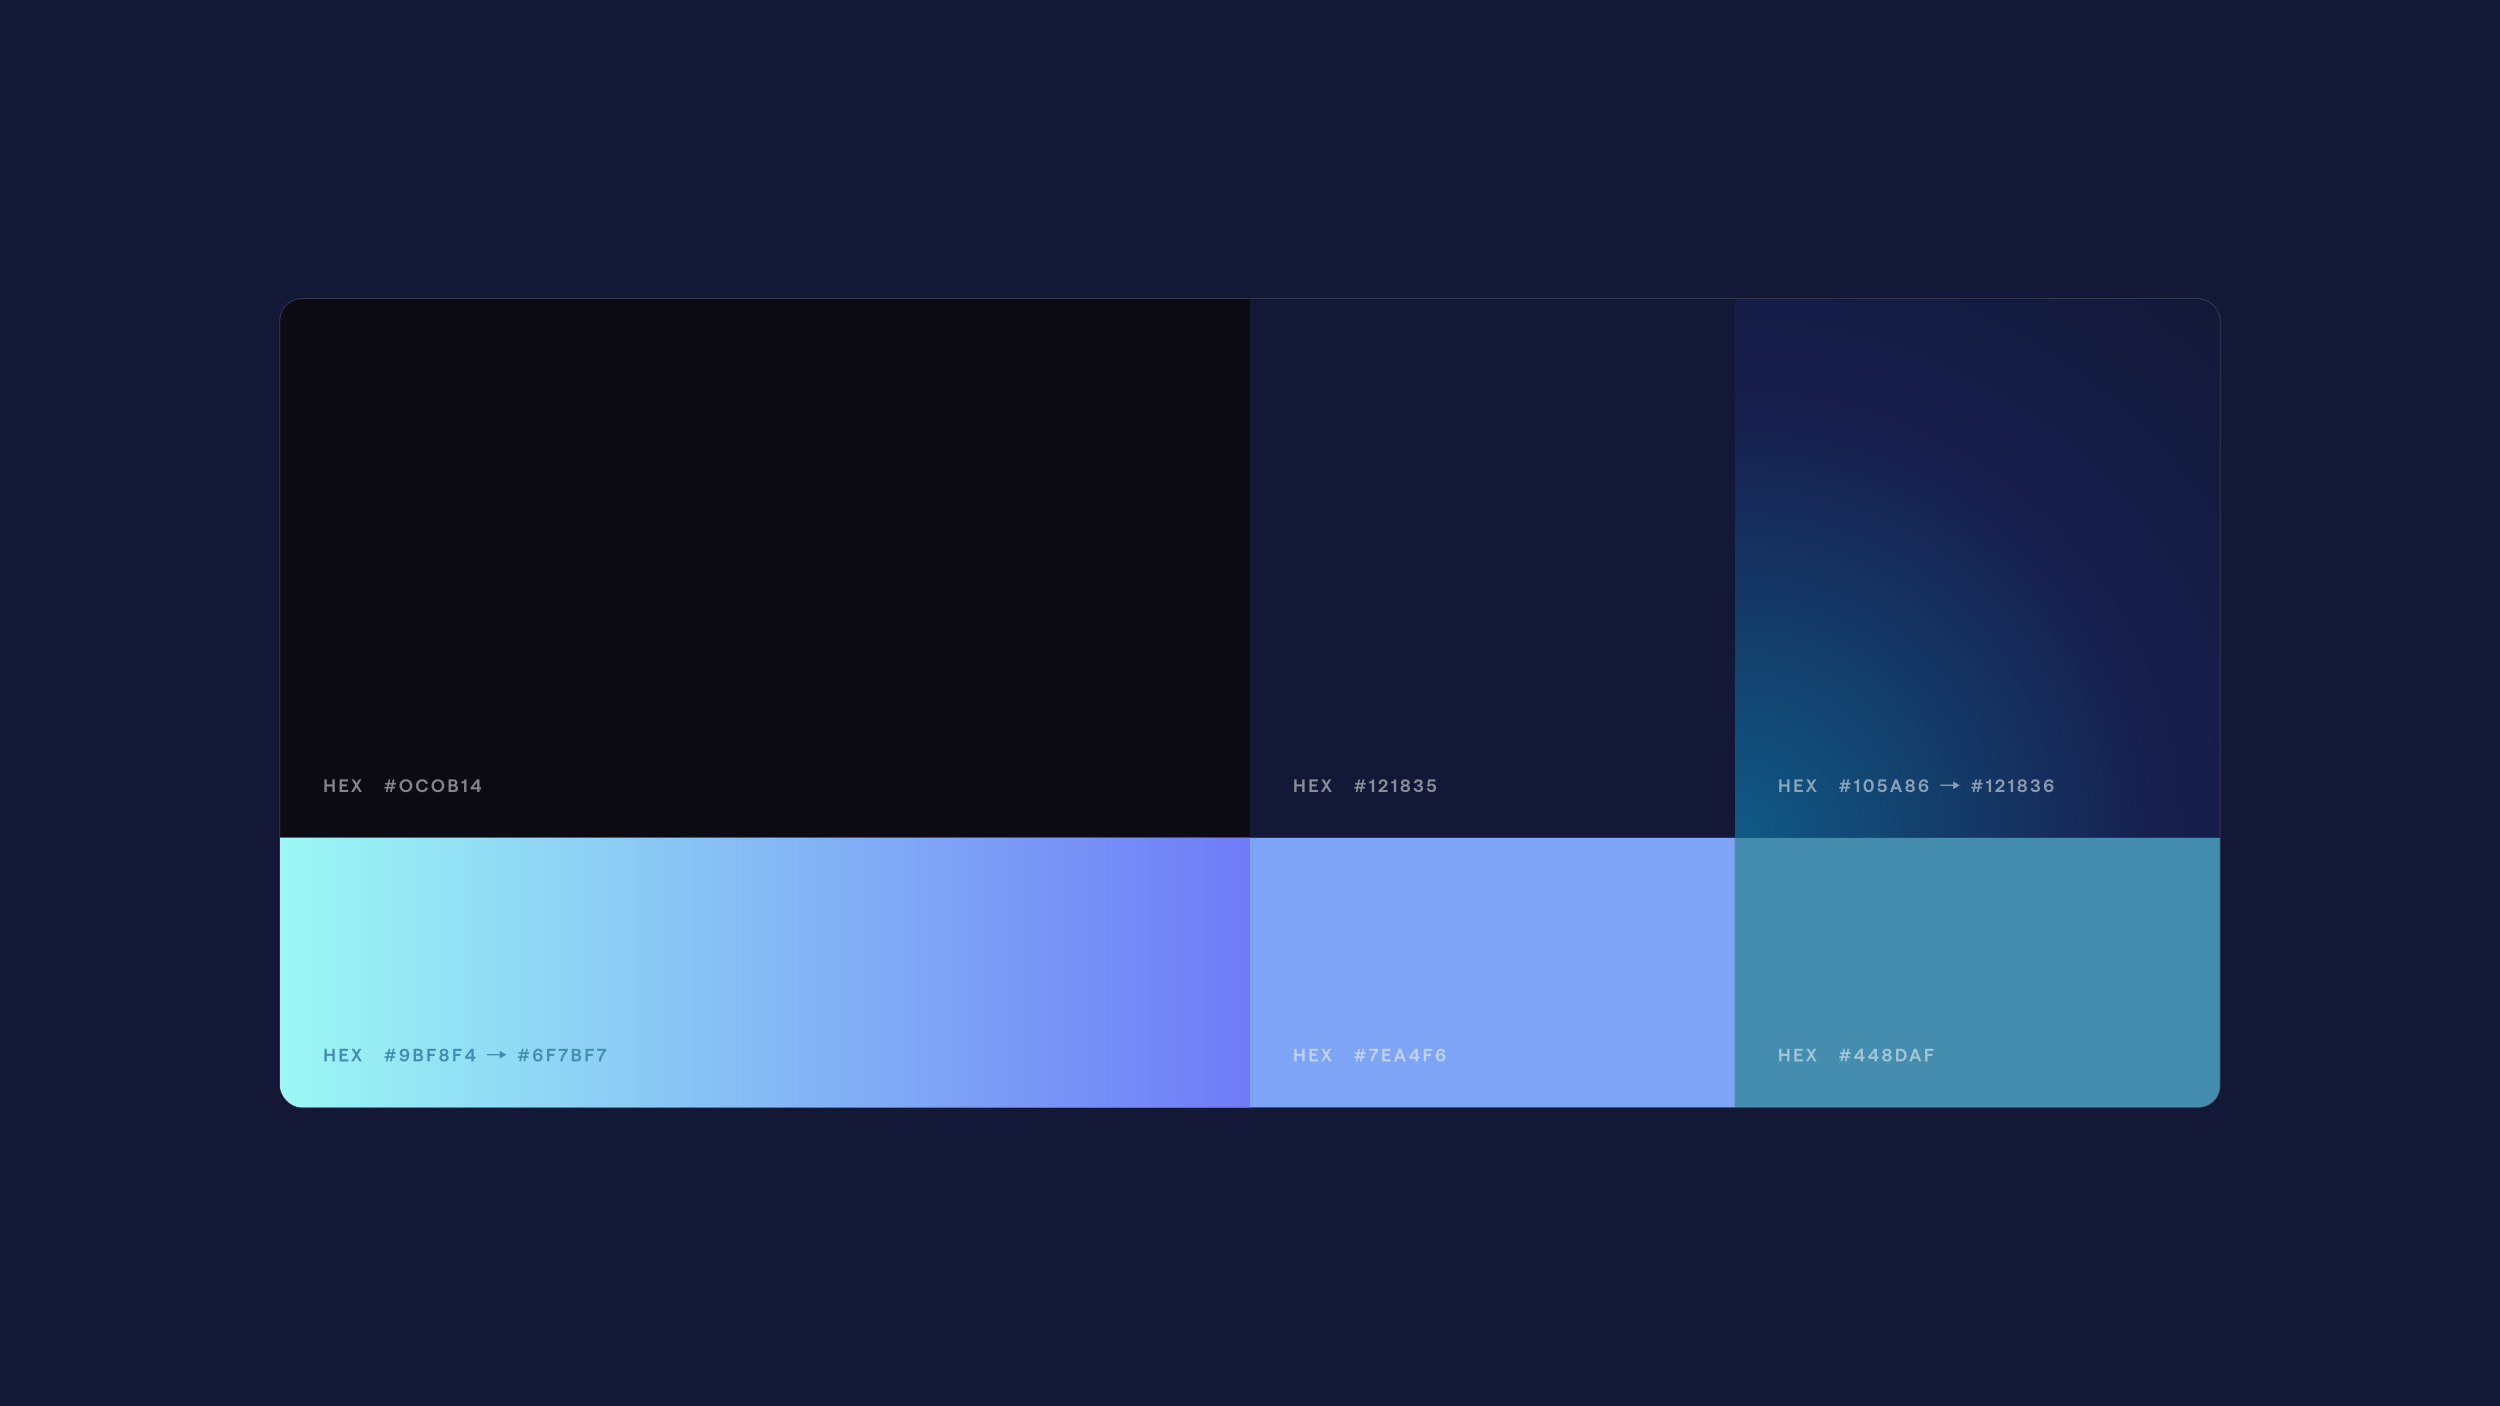 <svg xmlns="http://www.w3.org/2000/svg" width="1856" height="1044" fill="none"><path fill="#121835" d="M0 0h1856v1044H0z"/><rect width="1440" height="600" x="208" y="222" stroke="#fff" stroke-opacity=".2" rx="16"/><g clip-path="url(#a)"><path fill="url(#b)" d="M1648 222h-360v400h360V222Z"/><path fill="#448DAF" d="M1288 622h360v200h-360V622Z"/><path fill="#121835" d="M1288 222H928v400h360V222Z"/><path fill="#0C0B14" d="M208 222h720v400H208V222Z"/><path fill="#7EA4F6" d="M928 622h360v200H928V622Z"/><path fill="#fff" d="M208 622h720v200H208V622Z"/><path fill="url(#c)" d="M208 622h720v200H208V622Z"/><path fill="#fff" fill-opacity=".5" d="m980.654 588 3.094-4.966-2.743-4.407h1.911l1.781 2.873 1.781-2.873h1.872l-2.717 4.381 3.094 4.992h-1.898l-2.145-3.458-2.145 3.458h-1.885Zm-8.503 0v-9.373h6.214v1.521h-4.472v2.132h3.588v1.521h-3.588v2.665h4.615V588h-6.357Zm-5.378-5.642v-3.731h1.742V588h-1.742v-4.121h-4.186V588h-1.742v-9.373h1.742v3.731h4.186Zm95.977 5.746c-1.85 0-3.37-1.105-3.46-2.899h1.68c.14.845.79 1.365 1.72 1.365 1.02 0 1.68-.689 1.68-1.703 0-1.053-.7-1.703-1.77-1.703-.76 0-1.26.325-1.56.819h-1.52l.77-5.356h5.42v1.521h-4.11l-.36 2.288c.44-.403 1.12-.676 1.78-.676 1.86 0 3.13 1.261 3.13 3.107 0 1.95-1.34 3.237-3.4 3.237Zm-9.68 0c-1.95 0-3.47-1.144-3.47-3.068h1.78c0 .936.69 1.534 1.67 1.534s1.68-.533 1.68-1.326c0-.897-.73-1.339-1.75-1.339h-.73v-1.404h.54c.97 0 1.59-.65 1.59-1.313 0-.65-.57-1.144-1.38-1.144-.86 0-1.52.585-1.51 1.404h-1.74c-.01-1.625 1.37-2.925 3.26-2.925 1.8 0 3.14 1.053 3.14 2.522 0 .975-.68 1.898-1.6 2.106 1.14.104 1.95 1.014 1.95 2.223 0 1.586-1.44 2.73-3.43 2.73Zm-9.77 0c-1.95 0-3.49-1.027-3.49-2.86 0-.975.64-1.833 1.6-2.171-.78-.364-1.32-1.17-1.32-1.989 0-1.443 1.3-2.548 3.21-2.548s3.21 1.105 3.21 2.548c0 .819-.55 1.625-1.33 1.989.94.325 1.6 1.17 1.6 2.171 0 1.833-1.53 2.86-3.48 2.86Zm0-1.43c1.05 0 1.74-.533 1.74-1.391 0-.845-.69-1.404-1.74-1.404-1.06 0-1.74.559-1.74 1.404 0 .858.68 1.391 1.74 1.391Zm0-4.238c.89 0 1.49-.507 1.51-1.235 0-.741-.62-1.235-1.51-1.235-.91 0-1.51.494-1.51 1.235 0 .728.61 1.235 1.51 1.235Zm-8.51 5.564v-6.5h-2.04v-1.3c1.51-.013 2.24-.429 2.43-1.573h1.34V588h-1.73Zm-11.33 0v-1.443l3.35-2.821c1-.858 1.47-1.534 1.47-2.275 0-.858-.6-1.417-1.49-1.417-1.07 0-1.68.832-1.58 2.067h-1.67c-.18-2.106 1.27-3.588 3.25-3.588 1.97 0 3.27 1.196 3.27 2.938 0 1.183-.69 2.236-2.21 3.445l-1.91 1.56h4.11V588h-6.59Zm-5.01 0v-6.5h-2.04v-1.3c1.51-.013 2.24-.429 2.43-1.573h1.34V588h-1.73Zm-8.87 0 .57-2.626h-1.83l-.58 2.626h-1.28l.57-2.626h-1.61v-1.222h1.87l.38-1.677h-1.68v-1.222h1.94l.57-2.626h1.27l-.57 2.626h1.83l.57-2.626h1.29l-.57 2.626h1.56v1.222h-1.82l-.38 1.677h1.63v1.222h-1.89l-.57 2.626h-1.27Zm-1-3.848h1.83l.36-1.677h-1.83l-.36 1.677Z"/><path fill="#448DAF" d="M246.773 782.358v-3.731h1.742V788h-1.742v-4.121h-4.186V788h-1.742v-9.373h1.742v3.731h4.186Zm5.378 5.642v-9.373h6.214v1.521h-4.472v2.132h3.588v1.521h-3.588v2.665h4.615V788h-6.357Zm8.503 0 3.094-4.966-2.743-4.407h1.911l1.781 2.873 1.781-2.873h1.872l-2.717 4.381 3.094 4.992h-1.898l-2.145-3.458-2.145 3.458h-1.885Zm28.922 0 .572-2.626h-1.833l-.572 2.626h-1.287l.572-2.626h-1.612v-1.222h1.872l.377-1.677h-1.677v-1.222h1.937l.572-2.626h1.274l-.572 2.626h1.833l.572-2.626h1.287l-.572 2.626h1.56v1.222h-1.82l-.377 1.677h1.625v1.222h-1.885L290.85 788h-1.274Zm-1.001-3.848h1.833l.364-1.677h-1.833l-.364 1.677Zm11.66-5.629c2.262 0 3.588 1.846 3.588 4.316 0 3.328-1.612 5.265-3.822 5.265-1.482 0-3.068-.689-3.263-2.717h1.755c.026.598.546 1.222 1.508 1.222 1.391 0 2.106-1.365 2.145-2.964-.416.702-1.222 1.17-2.223 1.17-1.82 0-3.198-1.326-3.198-3.146 0-1.859 1.469-3.146 3.51-3.146Zm-.026 1.495c-.988 0-1.69.728-1.69 1.742 0 .988.689 1.703 1.69 1.703.988 0 1.716-.715 1.716-1.703 0-1.014-.728-1.742-1.716-1.742Zm6.903 7.982v-9.373h3.601c1.729 0 2.938.832 2.938 2.405 0 .858-.494 1.534-1.144 1.846.923.351 1.586 1.144 1.586 2.34 0 1.807-1.287 2.782-3.25 2.782h-3.731Zm3.458-1.534c1.183 0 1.755-.455 1.755-1.326s-.572-1.352-1.755-1.352h-1.716v2.678h1.716Zm-.091-4.173c.949 0 1.417-.416 1.417-1.118 0-.715-.481-1.131-1.443-1.131h-1.599v2.249h1.625Zm6.784 5.707v-9.373h6.292v1.521h-4.55v2.236h3.679v1.534h-3.679V788h-1.742Zm12.395.104c-1.95 0-3.484-1.027-3.484-2.86 0-.975.637-1.833 1.599-2.171-.78-.364-1.326-1.17-1.326-1.989 0-1.443 1.3-2.548 3.211-2.548 1.911 0 3.211 1.105 3.211 2.548 0 .819-.546 1.625-1.326 1.989.936.325 1.599 1.17 1.599 2.171 0 1.833-1.534 2.86-3.484 2.86Zm0-1.43c1.053 0 1.742-.533 1.742-1.391 0-.845-.689-1.404-1.742-1.404s-1.742.559-1.742 1.404c0 .858.689 1.391 1.742 1.391Zm0-4.238c.897 0 1.495-.507 1.508-1.235 0-.741-.611-1.235-1.508-1.235-.91 0-1.508.494-1.508 1.235 0 .728.611 1.235 1.508 1.235ZM336.41 788v-9.373h6.292v1.521h-4.55v2.236h3.679v1.534h-3.679V788h-1.742Zm13.526 0v-1.989h-4.732v-1.534l4.576-5.85h1.898v5.863h1.209v1.521h-1.209V788h-1.742Zm-2.899-3.51h2.899v-3.757l-2.899 3.757Z"/><path fill="#448DAF" fill-rule="evenodd" d="m371 780.113 5 2.887-5 2.887V783.5h-9.5v-1h9.5v-2.387Z" clip-rule="evenodd"/><path fill="#448DAF" d="m388.576 788 .572-2.626h-1.833l-.572 2.626h-1.287l.572-2.626h-1.612v-1.222h1.872l.377-1.677h-1.677v-1.222h1.937l.572-2.626h1.274l-.572 2.626h1.833l.572-2.626h1.287l-.572 2.626h1.56v1.222h-1.82l-.377 1.677h1.625v1.222h-1.885L389.85 788h-1.274Zm-1.001-3.848h1.833l.364-1.677h-1.833l-.364 1.677Zm11.725 3.952c-2.262 0-3.588-1.846-3.588-4.316 0-3.328 1.612-5.265 3.822-5.265 1.482 0 3.068.689 3.263 2.717h-1.755c-.026-.598-.546-1.222-1.508-1.222-1.391 0-2.106 1.365-2.145 2.964.416-.702 1.222-1.17 2.223-1.17 1.82 0 3.198 1.326 3.198 3.146 0 1.859-1.469 3.146-3.51 3.146Zm.026-1.495c.988 0 1.69-.728 1.69-1.742 0-.988-.689-1.703-1.69-1.703-.988 0-1.716.715-1.716 1.703 0 1.014.728 1.742 1.716 1.742Zm6.786 1.391v-9.373h6.292v1.521h-4.55v2.236h3.679v1.534h-3.679V788h-1.742Zm9.782 0c.234-2.691 1.638-5.707 3.757-7.852h-4.901v-1.521h6.734v1.534c-2.301 2.457-3.666 5.447-3.822 7.839h-1.768Zm8.604 0v-9.373h3.601c1.729 0 2.938.832 2.938 2.405 0 .858-.494 1.534-1.144 1.846.923.351 1.586 1.144 1.586 2.34 0 1.807-1.287 2.782-3.25 2.782h-3.731Zm3.458-1.534c1.183 0 1.755-.455 1.755-1.326s-.572-1.352-1.755-1.352h-1.716v2.678h1.716Zm-.091-4.173c.949 0 1.417-.416 1.417-1.118 0-.715-.481-1.131-1.443-1.131h-1.599v2.249h1.625Zm6.784 5.707v-9.373h6.292v1.521h-4.55v2.236h3.679v1.534h-3.679V788h-1.742Zm9.782 0c.234-2.691 1.638-5.707 3.757-7.852h-4.901v-1.521h6.734v1.534c-2.301 2.457-3.666 5.447-3.822 7.839h-1.768Z"/><path fill="#fff" fill-opacity=".5" d="m1340.65 588 3.1-4.966-2.74-4.407h1.91l1.78 2.873 1.78-2.873h1.87l-2.72 4.381 3.1 4.992h-1.9l-2.15-3.458-2.14 3.458h-1.89Zm-8.5 0v-9.373h6.22v1.521h-4.48v2.132h3.59v1.521h-3.59v2.665h4.62V588h-6.36Zm-5.38-5.642v-3.731h1.74V588h-1.74v-4.121h-4.18V588h-1.75v-9.373h1.75v3.731h4.18Zm101.28 5.746c-2.27 0-3.59-1.846-3.59-4.316 0-3.328 1.61-5.265 3.82-5.265 1.48 0 3.07.689 3.26 2.717h-1.75c-.03-.598-.55-1.222-1.51-1.222-1.39 0-2.11 1.365-2.14 2.964.41-.702 1.22-1.17 2.22-1.17 1.82 0 3.2 1.326 3.2 3.146 0 1.859-1.47 3.146-3.51 3.146Zm.02-1.495c.99 0 1.69-.728 1.69-1.742 0-.988-.69-1.703-1.69-1.703-.99 0-1.71.715-1.71 1.703 0 1.014.72 1.742 1.71 1.742Zm-10.01 1.495c-1.95 0-3.49-1.027-3.49-2.86 0-.975.64-1.833 1.6-2.171-.78-.364-1.32-1.17-1.32-1.989 0-1.443 1.3-2.548 3.21-2.548s3.21 1.105 3.21 2.548c0 .819-.55 1.625-1.33 1.989.94.325 1.6 1.17 1.6 2.171 0 1.833-1.53 2.86-3.48 2.86Zm0-1.43c1.05 0 1.74-.533 1.74-1.391 0-.845-.69-1.404-1.74-1.404-1.06 0-1.74.559-1.74 1.404 0 .858.68 1.391 1.74 1.391Zm0-4.238c.89 0 1.49-.507 1.51-1.235 0-.741-.62-1.235-1.51-1.235-.91 0-1.51.494-1.51 1.235 0 .728.61 1.235 1.51 1.235ZM1403.13 588l3.6-9.373h1.79l3.61 9.373h-1.88l-.78-2.106h-3.73l-.78 2.106h-1.83Zm3.16-3.601h2.62l-1.31-3.562-1.31 3.562Zm-8.96 3.705c-1.84 0-3.36-1.105-3.45-2.899h1.67c.15.845.8 1.365 1.73 1.365 1.02 0 1.68-.689 1.68-1.703 0-1.053-.7-1.703-1.77-1.703-.77 0-1.26.325-1.56.819h-1.52l.77-5.356h5.42v1.521h-4.11l-.36 2.288a2.72 2.72 0 0 1 1.78-.676c1.86 0 3.13 1.261 3.13 3.107 0 1.95-1.34 3.237-3.41 3.237Zm-10.06 0c-2.37 0-3.76-1.911-3.76-4.797 0-2.873 1.39-4.784 3.76-4.784 2.38 0 3.78 1.898 3.78 4.784 0 2.899-1.4 4.797-3.78 4.797Zm0-1.534c1.31 0 2-1.248 2-3.263 0-2.002-.69-3.263-2-3.263-1.3 0-1.99 1.248-1.99 3.263 0 2.028.69 3.263 1.99 3.263Zm-8.82 1.43v-6.5h-2.04v-1.3c1.51-.013 2.24-.429 2.43-1.573h1.34V588h-1.73Zm-8.87 0 .57-2.626h-1.83l-.58 2.626h-1.28l.57-2.626h-1.61v-1.222h1.87l.38-1.677h-1.68v-1.222h1.94l.57-2.626h1.27l-.57 2.626h1.83l.57-2.626h1.29l-.57 2.626h1.56v1.222h-1.82l-.38 1.677h1.63v1.222h-1.89l-.57 2.626h-1.27Zm-1-3.848h1.83l.36-1.677h-1.83l-.36 1.677Zm152.41 3.952c-2.26 0-3.58-1.846-3.58-4.316 0-3.328 1.61-5.265 3.82-5.265 1.48 0 3.07.689 3.26 2.717h-1.75c-.03-.598-.55-1.222-1.51-1.222-1.39 0-2.11 1.365-2.15 2.964.42-.702 1.23-1.17 2.23-1.17 1.82 0 3.19 1.326 3.19 3.146 0 1.859-1.46 3.146-3.51 3.146Zm.03-1.495c.99 0 1.69-.728 1.69-1.742 0-.988-.69-1.703-1.69-1.703-.99 0-1.72.715-1.72 1.703 0 1.014.73 1.742 1.72 1.742Zm-9.95 1.495c-1.95 0-3.47-1.144-3.47-3.068h1.78c0 .936.69 1.534 1.67 1.534s1.68-.533 1.68-1.326c0-.897-.73-1.339-1.75-1.339h-.73v-1.404h.54c.97 0 1.59-.65 1.59-1.313 0-.65-.57-1.144-1.38-1.144-.86 0-1.52.585-1.51 1.404h-1.74c-.01-1.625 1.37-2.925 3.26-2.925 1.8 0 3.14 1.053 3.14 2.522 0 .975-.68 1.898-1.6 2.106 1.14.104 1.95 1.014 1.95 2.223 0 1.586-1.44 2.73-3.43 2.73Zm-9.77 0c-1.95 0-3.49-1.027-3.49-2.86 0-.975.64-1.833 1.6-2.171-.78-.364-1.32-1.17-1.32-1.989 0-1.443 1.3-2.548 3.21-2.548s3.21 1.105 3.21 2.548c0 .819-.55 1.625-1.33 1.989.94.325 1.6 1.17 1.6 2.171 0 1.833-1.53 2.86-3.48 2.86Zm0-1.43c1.05 0 1.74-.533 1.74-1.391 0-.845-.69-1.404-1.74-1.404-1.06 0-1.74.559-1.74 1.404 0 .858.68 1.391 1.74 1.391Zm0-4.238c.89 0 1.49-.507 1.51-1.235 0-.741-.62-1.235-1.51-1.235-.91 0-1.51.494-1.51 1.235 0 .728.61 1.235 1.51 1.235Zm-8.51 5.564v-6.5h-2.04v-1.3c1.51-.013 2.24-.429 2.43-1.573h1.34V588h-1.73Zm-11.33 0v-1.443l3.35-2.821c1-.858 1.47-1.534 1.47-2.275 0-.858-.6-1.417-1.49-1.417-1.07 0-1.68.832-1.58 2.067h-1.67c-.18-2.106 1.27-3.588 3.25-3.588 1.97 0 3.27 1.196 3.27 2.938 0 1.183-.69 2.236-2.21 3.445l-1.91 1.56h4.11V588h-6.59Zm-5.01 0v-6.5h-2.04v-1.3c1.51-.013 2.24-.429 2.43-1.573h1.34V588h-1.73Zm-8.87 0 .57-2.626h-1.83l-.58 2.626h-1.28l.57-2.626h-1.61v-1.222h1.87l.38-1.677h-1.68v-1.222h1.94l.57-2.626h1.27l-.57 2.626h1.83l.57-2.626h1.29l-.57 2.626h1.56v1.222h-1.82l-.38 1.677h1.63v1.222h-1.89l-.57 2.626h-1.27Zm-1-3.848h1.83l.36-1.677h-1.83l-.36 1.677Z"/><path fill="#fff" fill-opacity=".5" fill-rule="evenodd" d="m1450 580.113 5 2.887-5 2.887V583.5h-9.5v-1h9.5v-2.387Z" clip-rule="evenodd"/><path fill="#fff" fill-opacity=".5" d="M966.773 782.358v-3.731h1.742V788h-1.742v-4.121h-4.186V788h-1.742v-9.373h1.742v3.731h4.186Zm5.378 5.642v-9.373h6.214v1.521h-4.472v2.132h3.588v1.521h-3.588v2.665h4.615V788h-6.357Zm8.503 0 3.094-4.966-2.743-4.407h1.911l1.781 2.873 1.781-2.873h1.872l-2.717 4.381 3.094 4.992h-1.898l-2.145-3.458-2.145 3.458h-1.885Zm28.926 0 .57-2.626h-1.83l-.58 2.626h-1.28l.57-2.626h-1.61v-1.222h1.87l.38-1.677h-1.68v-1.222h1.94l.57-2.626h1.27l-.57 2.626h1.83l.57-2.626h1.29l-.57 2.626h1.56v1.222h-1.82l-.38 1.677h1.63v1.222h-1.89l-.57 2.626h-1.27Zm-1-3.848h1.83l.36-1.677h-1.83l-.36 1.677Zm8.98 3.848c.23-2.691 1.63-5.707 3.75-7.852h-4.9v-1.521h6.74v1.534c-2.3 2.457-3.67 5.447-3.83 7.839h-1.76Zm8.6 0v-9.373h6.21v1.521h-4.47v2.132h3.59v1.521h-3.59v2.665h4.62V788h-6.36Zm8.67 0 3.6-9.373h1.8l3.6 9.373h-1.87l-.78-2.106h-3.74l-.78 2.106h-1.83Zm3.16-3.601h2.63l-1.32-3.562-1.31 3.562Zm12.9 3.601v-1.989h-4.73v-1.534l4.57-5.85h1.9v5.863h1.21v1.521h-1.21V788h-1.74Zm-2.9-3.51h2.9v-3.757l-2.9 3.757Zm9.02 3.51v-9.373h6.29v1.521h-4.55v2.236h3.68v1.534h-3.68V788h-1.74Zm12.52.104c-2.26 0-3.59-1.846-3.59-4.316 0-3.328 1.62-5.265 3.83-5.265 1.48 0 3.06.689 3.26 2.717h-1.76c-.02-.598-.54-1.222-1.5-1.222-1.39 0-2.11 1.365-2.15 2.964.42-.702 1.22-1.17 2.22-1.17 1.82 0 3.2 1.326 3.2 3.146 0 1.859-1.47 3.146-3.51 3.146Zm.03-1.495c.99 0 1.69-.728 1.69-1.742 0-.988-.69-1.703-1.69-1.703-.99 0-1.72.715-1.72 1.703 0 1.014.73 1.742 1.72 1.742Zm257.21-4.251v-3.731h1.74V788h-1.74v-4.121h-4.18V788h-1.75v-9.373h1.75v3.731h4.18Zm5.38 5.642v-9.373h6.22v1.521h-4.48v2.132h3.59v1.521h-3.59v2.665h4.62V788h-6.36Zm8.5 0 3.1-4.966-2.74-4.407h1.91l1.78 2.873 1.78-2.873h1.87l-2.72 4.381 3.1 4.992h-1.9l-2.15-3.458-2.14 3.458h-1.89Zm28.93 0 .57-2.626h-1.83l-.58 2.626h-1.28l.57-2.626h-1.61v-1.222h1.87l.38-1.677h-1.68v-1.222h1.94l.57-2.626h1.27l-.57 2.626h1.83l.57-2.626h1.29l-.57 2.626h1.56v1.222h-1.82l-.38 1.677h1.63v1.222h-1.89l-.57 2.626h-1.27Zm-1-3.848h1.83l.36-1.677h-1.83l-.36 1.677ZM1381.3 788v-1.989h-4.73v-1.534l4.57-5.85h1.9v5.863h1.21v1.521h-1.21V788h-1.74Zm-2.9-3.51h2.9v-3.757l-2.9 3.757Zm13.25 3.51v-1.989h-4.73v-1.534l4.58-5.85h1.9v5.863h1.21v1.521h-1.21V788h-1.75Zm-2.89-3.51h2.89v-3.757l-2.89 3.757Zm12.12 3.614c-1.95 0-3.49-1.027-3.49-2.86 0-.975.64-1.833 1.6-2.171-.78-.364-1.32-1.17-1.32-1.989 0-1.443 1.3-2.548 3.21-2.548s3.21 1.105 3.21 2.548c0 .819-.55 1.625-1.33 1.989.94.325 1.6 1.17 1.6 2.171 0 1.833-1.53 2.86-3.48 2.86Zm0-1.43c1.05 0 1.74-.533 1.74-1.391 0-.845-.69-1.404-1.74-1.404s-1.74.559-1.74 1.404c0 .858.69 1.391 1.74 1.391Zm0-4.238c.9 0 1.49-.507 1.51-1.235 0-.741-.61-1.235-1.51-1.235-.91 0-1.51.494-1.51 1.235 0 .728.61 1.235 1.51 1.235Zm6.75 5.564v-9.373h3.03c2.59 0 4.8 1.547 4.8 4.68 0 3.146-2.21 4.693-4.8 4.693h-3.03Zm2.89-1.534c1.61 0 3.17-.845 3.17-3.159 0-2.301-1.56-3.146-3.17-3.146h-1.15v6.305h1.15Zm6.85 1.534 3.6-9.373h1.79l3.6 9.373h-1.87l-.78-2.106h-3.73l-.78 2.106h-1.83Zm3.16-3.601h2.62l-1.31-3.562-1.31 3.562Zm8.66 3.601v-9.373h6.29v1.521h-4.55v2.236h3.68v1.534h-3.68V788h-1.74ZM246.773 582.358v-3.731h1.742V588h-1.742v-4.121h-4.186V588h-1.742v-9.373h1.742v3.731h4.186Zm5.378 5.642v-9.373h6.214v1.521h-4.472v2.132h3.588v1.521h-3.588v2.665h4.615V588h-6.357Zm8.503 0 3.094-4.966-2.743-4.407h1.911l1.781 2.873 1.781-2.873h1.872l-2.717 4.381 3.094 4.992h-1.898l-2.145-3.458-2.145 3.458h-1.885Zm28.922 0 .572-2.626h-1.833l-.572 2.626h-1.287l.572-2.626h-1.612v-1.222h1.872l.377-1.677h-1.677v-1.222h1.937l.572-2.626h1.274l-.572 2.626h1.833l.572-2.626h1.287l-.572 2.626h1.56v1.222h-1.82l-.377 1.677h1.625v1.222h-1.885L290.85 588h-1.274Zm-1.001-3.848h1.833l.364-1.677h-1.833l-.364 1.677Zm12.791 3.952c-2.743 0-4.745-2.028-4.745-4.797 0-2.756 2.002-4.784 4.745-4.784 2.717 0 4.719 2.015 4.719 4.784 0 2.782-2.002 4.797-4.719 4.797Zm0-1.534c1.716 0 2.938-1.378 2.938-3.263 0-1.872-1.222-3.263-2.938-3.263-1.729 0-2.964 1.391-2.964 3.263 0 1.885 1.235 3.263 2.964 3.263Zm12.142 1.534c-2.47 0-4.654-1.612-4.654-4.797 0-3.172 2.21-4.784 4.654-4.784 2.223 0 3.926 1.222 4.186 3.367h-1.846c-.195-1.105-1.144-1.846-2.353-1.846-1.612 0-2.86 1.157-2.86 3.263 0 2.119 1.235 3.263 2.86 3.263 1.235 0 2.145-.676 2.353-1.859h1.859c-.338 2.262-2.08 3.393-4.199 3.393Zm11.6 0c-2.743 0-4.745-2.028-4.745-4.797 0-2.756 2.002-4.784 4.745-4.784 2.717 0 4.719 2.015 4.719 4.784 0 2.782-2.002 4.797-4.719 4.797Zm0-1.534c1.716 0 2.938-1.378 2.938-3.263 0-1.872-1.222-3.263-2.938-3.263-1.729 0-2.964 1.391-2.964 3.263 0 1.885 1.235 3.263 2.964 3.263Zm7.918 1.43v-9.373h3.601c1.729 0 2.938.832 2.938 2.405 0 .858-.494 1.534-1.144 1.846.923.351 1.586 1.144 1.586 2.34 0 1.807-1.287 2.782-3.25 2.782h-3.731Zm3.458-1.534c1.183 0 1.755-.455 1.755-1.326s-.572-1.352-1.755-1.352h-1.716v2.678h1.716Zm-.091-4.173c.949 0 1.417-.416 1.417-1.118 0-.715-.481-1.131-1.443-1.131h-1.599v2.249h1.625Zm8.175 5.707v-6.5h-2.041v-1.3c1.508-.013 2.236-.429 2.431-1.573h1.339V588h-1.729Zm9.634 0v-1.989h-4.732v-1.534l4.576-5.85h1.898v5.863h1.209v1.521h-1.209V588h-1.742Zm-2.899-3.51h2.899v-3.757l-2.899 3.757Z"/></g><defs><radialGradient id="b" cx="0" cy="0" r="1" gradientTransform="translate(1288 622) scale(548.5)" gradientUnits="userSpaceOnUse"><stop stop-color="#105A86"/><stop offset=".572" stop-color="#171F4E"/><stop offset="1" stop-color="#121836"/></radialGradient><linearGradient id="c" x1="208" x2="928" y1="822" y2="822" gradientUnits="userSpaceOnUse"><stop stop-color="#9BF8F4"/><stop offset="1" stop-color="#6F7BF7"/></linearGradient><clipPath id="a"><rect width="1440" height="600" x="208" y="222" fill="#fff" rx="16"/></clipPath></defs></svg>